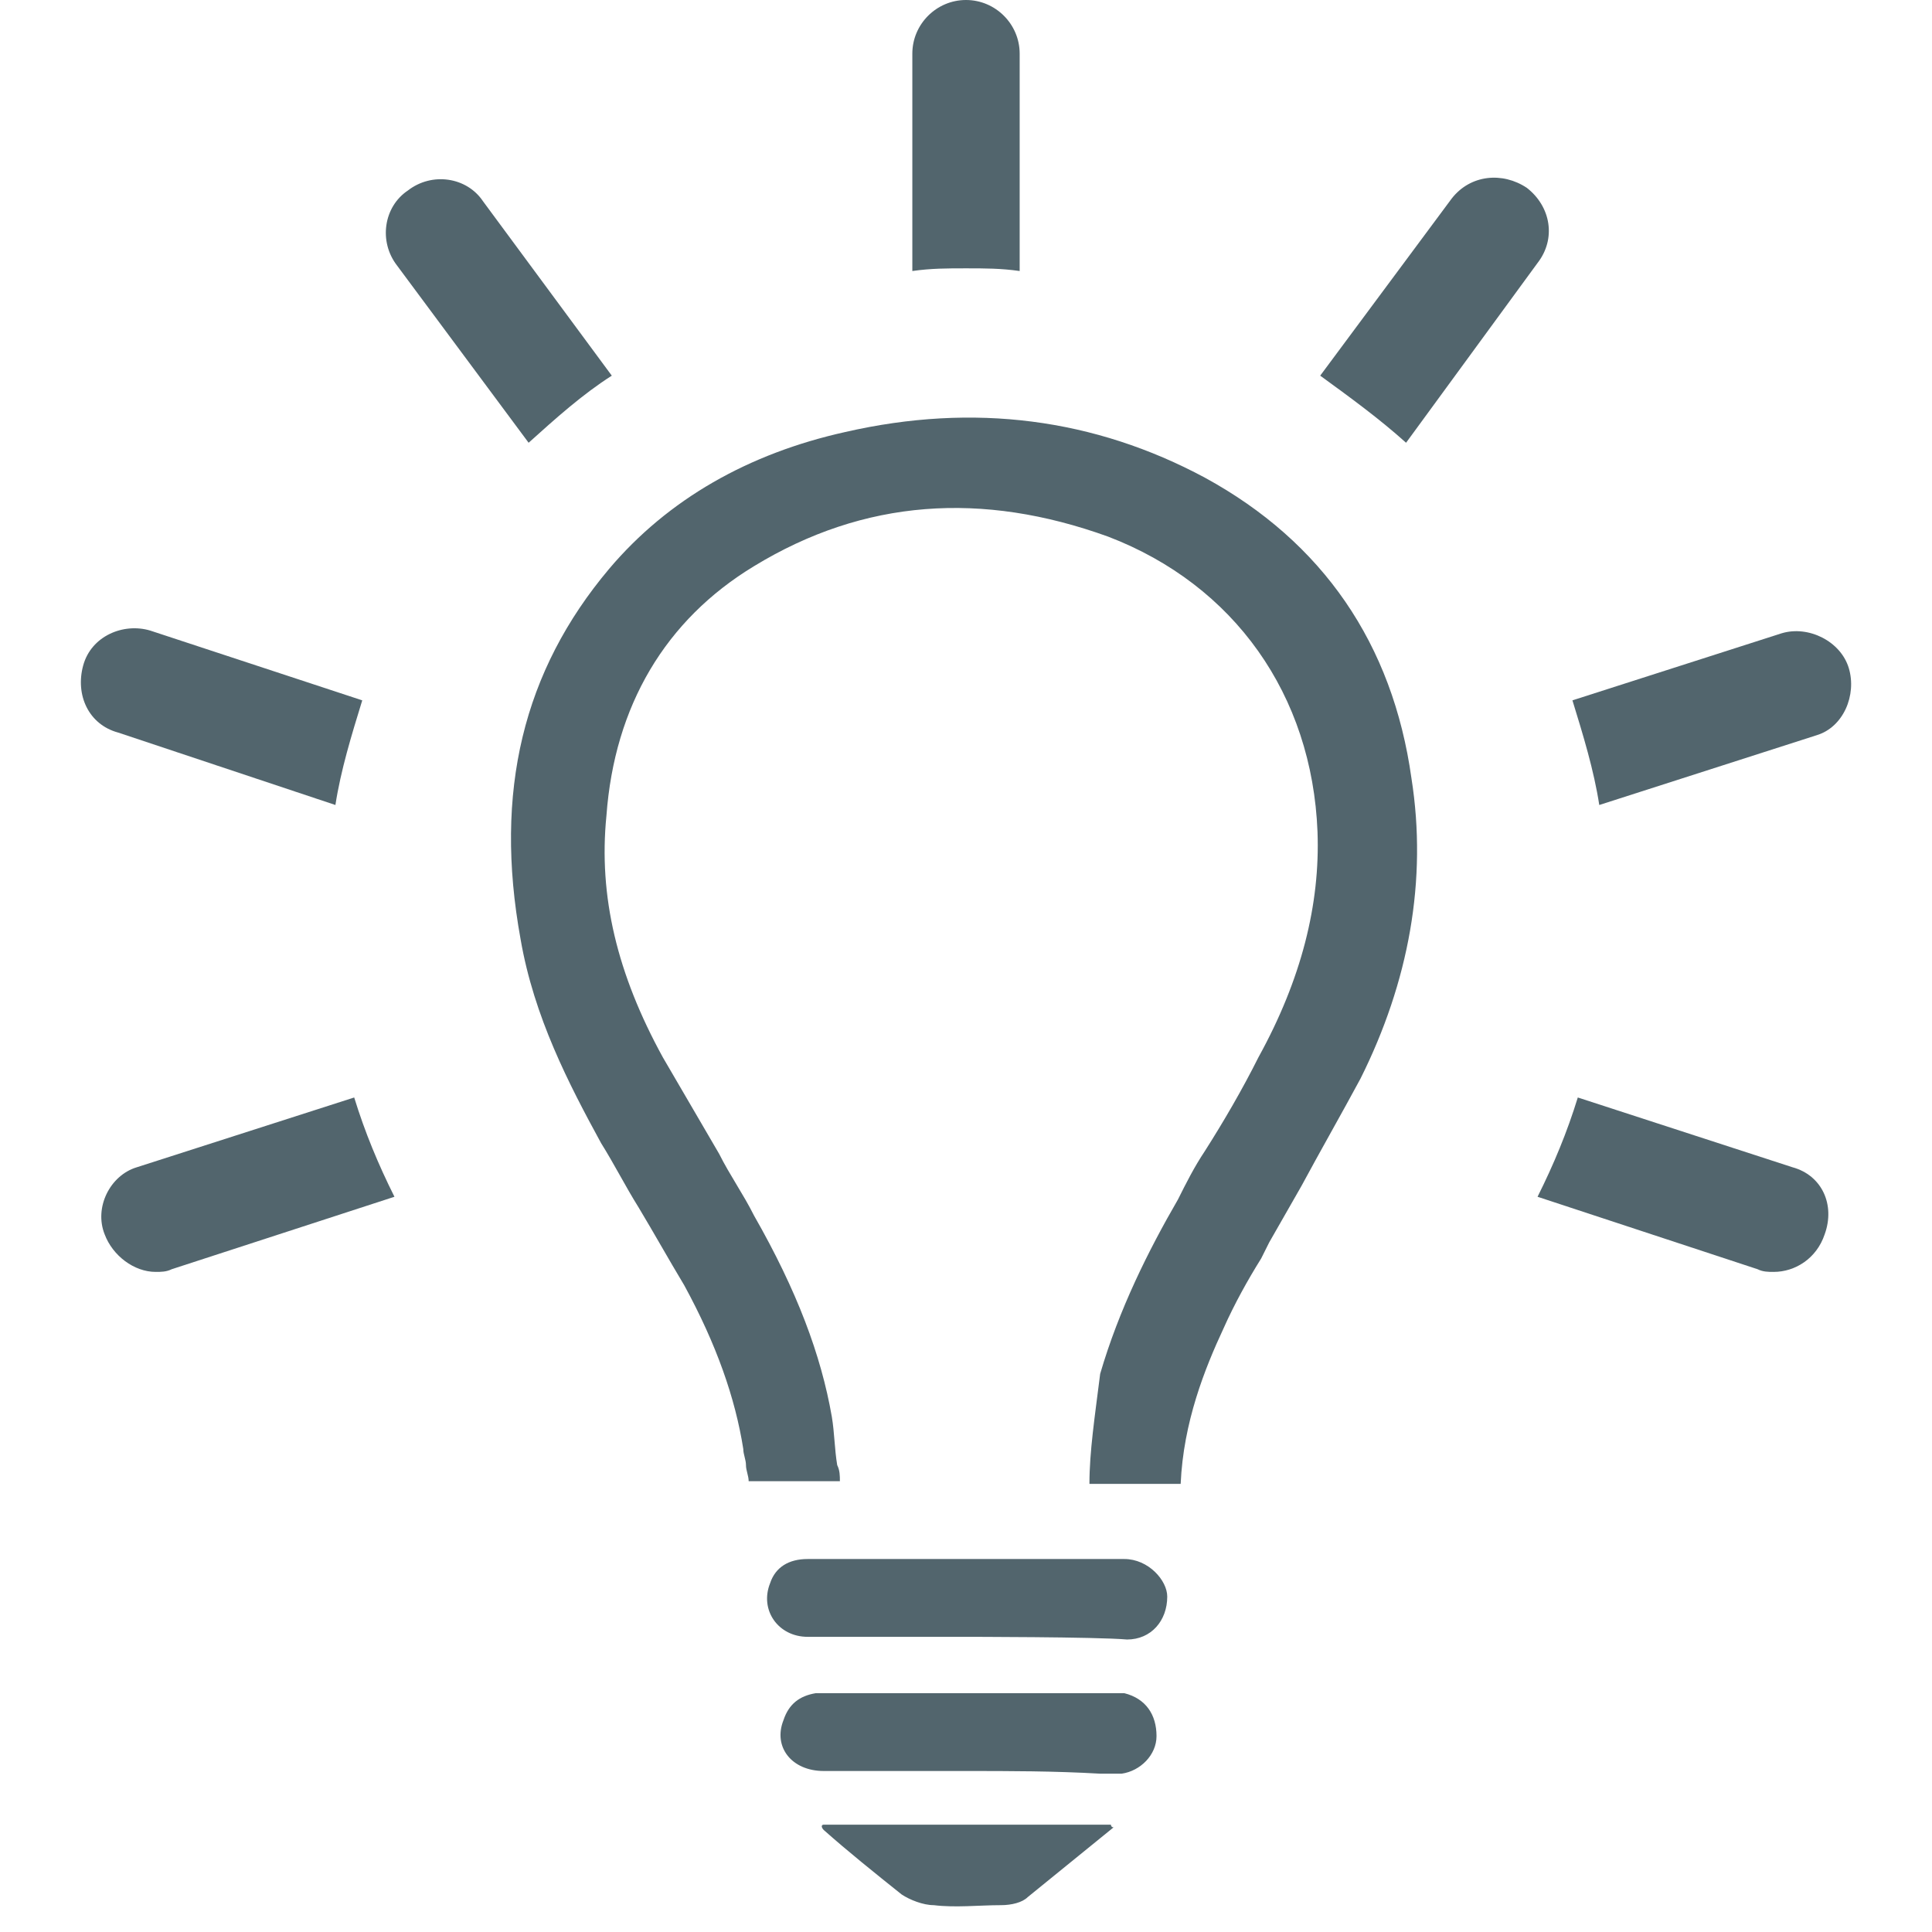 <?xml version="1.0" encoding="utf-8"?>
<!-- Generator: Adobe Illustrator 21.0.2, SVG Export Plug-In . SVG Version: 6.00 Build 0)  -->
<svg version="1.1" id="Layer_2" xmlns="http://www.w3.org/2000/svg" xmlns:xlink="http://www.w3.org/1999/xlink" x="0px" y="0px"
	 viewBox="0 0 72 72" width="72" height="72" style="enable-background:new 0 0 72 72;" xml:space="preserve">
<style type="text/css">
	.st0{fill:#52656D;}
</style>
<path class="st0" d="M12.5,30c0.2-1.3,0.6-2.6,1-3.9l-7.9-2.6c-1-0.3-2.2,0.2-2.5,1.3c-0.3,1.1,0.2,2.2,1.3,2.5L12.5,30z"/>
<path class="st0" d="M19.7,16.5c1-0.9,2-1.8,3.1-2.5l-4.8-6.5c-0.6-0.9-1.9-1.1-2.8-0.4c-0.9,0.6-1.1,1.9-0.4,2.8L19.7,16.5z"/>
<path class="st0" d="M36,10c0.7,0,1.3,0,2,0.1V2c0-1.1-0.9-2-2-2s-2,0.9-2,2v8.1C34.7,10,35.3,10,36,10z"/>
<path class="st0" d="M52.4,16.5l4.9-6.7c0.7-0.9,0.5-2.1-0.4-2.8c-0.9-0.6-2.1-0.5-2.8,0.4L49.2,14C50.3,14.8,51.4,15.6,52.4,16.5z"
	/>
<path class="st0" d="M13.2,40.9l-8.1,2.6C4.1,43.8,3.5,45,3.9,46c0.3,0.8,1.1,1.4,1.9,1.4c0.2,0,0.4,0,0.6-0.1l8.3-2.7
	C14.1,43.4,13.6,42.2,13.2,40.9z"/>
<path class="st0" d="M68.9,24.9c-0.3-1-1.5-1.6-2.5-1.3l-7.8,2.5c0.4,1.3,0.8,2.6,1,3.9l8.1-2.6C68.7,27.1,69.2,25.9,68.9,24.9z"/>
<path class="st0" d="M66.8,43.5l-8-2.6c-0.4,1.3-0.9,2.5-1.5,3.7l8.2,2.7c0.2,0.1,0.4,0.1,0.6,0.1c0.8,0,1.6-0.5,1.9-1.4
	C68.4,44.9,67.9,43.8,66.8,43.5z"/>
<g>
	<g>
		<path class="st0" d="M40.6,55.3H44c0.1-2.3,0.9-4.3,1.6-5.8c0.4-0.9,0.9-1.8,1.4-2.6l0.3-0.6c0.4-0.7,0.8-1.4,1.2-2.1
			c0.7-1.3,1.5-2.7,2.2-4c1.8-3.6,2.5-7.4,1.9-11.2c-0.7-5-3.3-8.8-7.7-11.2c-4.1-2.2-8.6-2.8-13.4-1.7c-3.6,0.8-6.6,2.5-8.8,5.1
			c-3.2,3.8-4.3,8.3-3.3,13.8c0.5,2.9,1.8,5.4,3,7.6c0.5,0.8,0.9,1.6,1.4,2.4c0.6,1,1.1,1.9,1.7,2.9c1.2,2.2,1.9,4.2,2.2,6.1
			c0,0.2,0.1,0.4,0.1,0.6c0,0.2,0.1,0.4,0.1,0.6h3.4c0-0.2,0-0.4-0.1-0.6c-0.1-0.6-0.1-1.2-0.2-1.8c-0.4-2.3-1.3-4.7-2.9-7.5
			c-0.4-0.8-0.9-1.5-1.3-2.3c-0.7-1.2-1.4-2.4-2.1-3.6c-1.7-3.1-2.4-6-2.1-9c0.3-4.1,2.2-7.3,5.5-9.3c4.1-2.5,8.5-2.8,13.2-1.1
			c4.7,1.8,7.6,5.9,7.8,11c0.1,2.7-0.6,5.5-2.2,8.4c-0.6,1.2-1.3,2.4-2,3.5c-0.4,0.6-0.7,1.2-1,1.8c-1.1,1.9-2.2,4.1-2.9,6.5
			C40.8,52.8,40.6,54.1,40.6,55.3z"/>
	</g>
</g>
<g>
	<path class="st0" d="M36,66c-1.8,0-3.6,0-5.3,0c-1.2,0-1.9-0.9-1.5-1.9c0.2-0.6,0.6-0.9,1.2-1c0.2,0,0.4,0,0.6,0
		c3.4,0,6.8,0,10.2,0c0.2,0,0.5,0,0.7,0c0.8,0.2,1.2,0.8,1.2,1.6c0,0.7-0.6,1.3-1.3,1.4c-0.3,0-0.5,0-0.8,0C39.3,66,37.6,66,36,66z"
		/>
</g>
<g>
	<path class="st0" d="M35.9,61c-1.9,0-3.9,0-5.8,0c-1.1,0-1.8-1-1.4-2c0.2-0.6,0.7-0.9,1.4-0.9c1.1,0,2.1,0,3.2,0c2.9,0,5.7,0,8.6,0
		c0.9,0,1.6,0.8,1.6,1.4c0,0.9-0.6,1.6-1.5,1.6C40.9,61,35.9,61,35.9,61z"/>
</g>
<g>
	<path class="st0" d="M30.7,68c3.6,0,7.1,0,10.7,0c0,0,0,0.1,0.1,0.1c-1.1,0.9-2.1,1.7-3.2,2.6c-0.2,0.2-0.6,0.3-1,0.3
		c-0.8,0-1.7,0.1-2.5,0c-0.4,0-0.9-0.2-1.2-0.4c-1-0.8-2-1.6-2.9-2.4C30.6,68.1,30.6,68,30.7,68z"/>
</g>
</svg>

